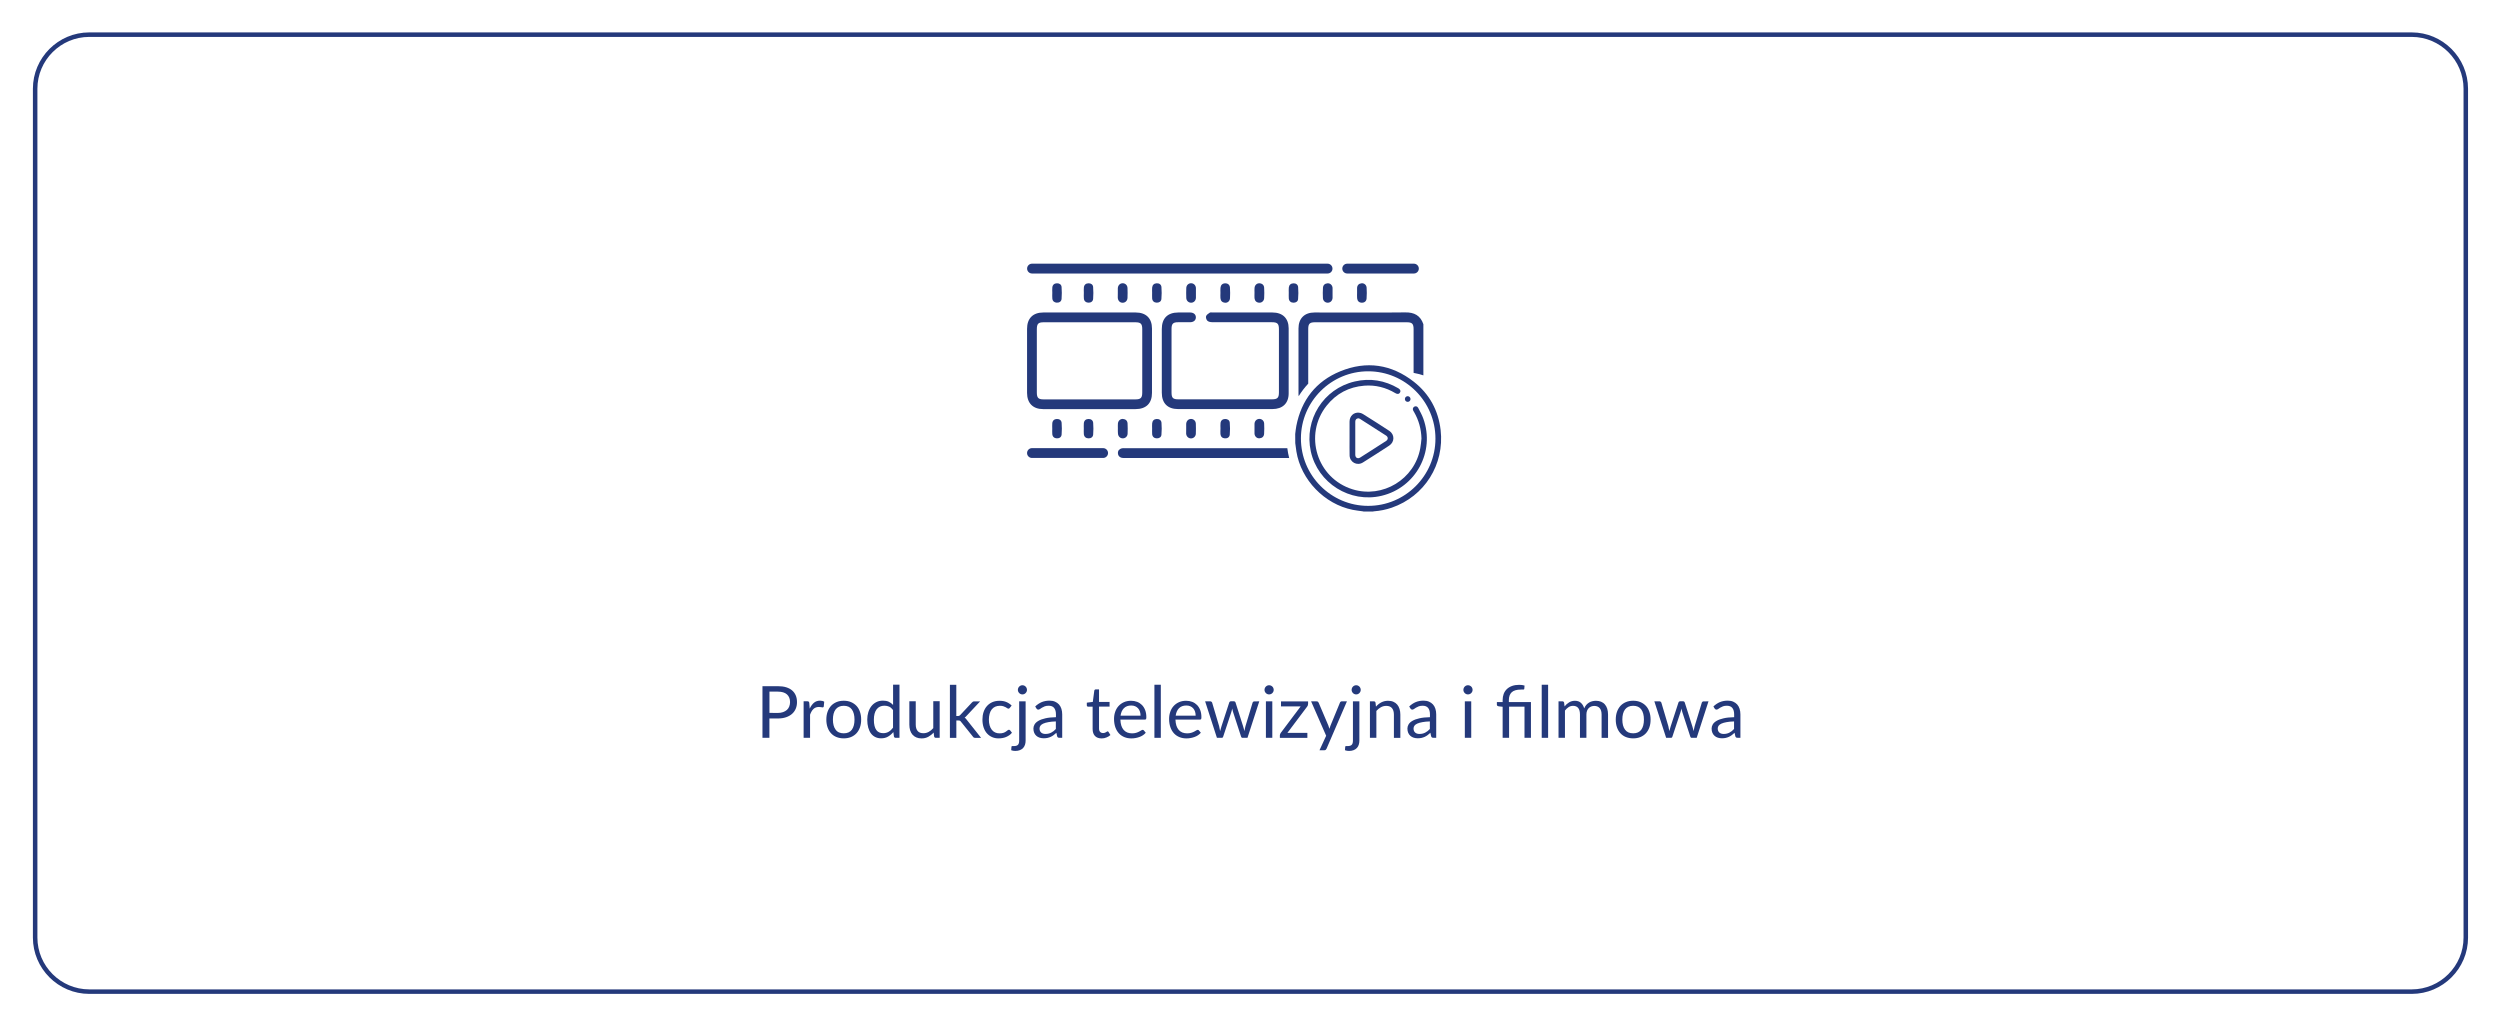 <?xml version="1.0" encoding="utf-8"?>
<!-- Generator: Adobe Illustrator 26.0.2, SVG Export Plug-In . SVG Version: 6.00 Build 0)  -->
<svg version="1.1" id="_x31_3" xmlns="http://www.w3.org/2000/svg" xmlns:xlink="http://www.w3.org/1999/xlink" x="0px" y="0px"
	 viewBox="0 0 554.74 227.57" style="enable-background:new 0 0 554.74 227.57;" xml:space="preserve">
<style type="text/css">
	.st0{fill:#24397B;}
	.st1{fill:none;stroke:#24397B;stroke-miterlimit:10;}
</style>
<g>
	<path class="st0" d="M172.58,152.26c0.73,0,1.36,0.08,1.89,0.25c0.54,0.17,0.98,0.41,1.33,0.72c0.35,0.31,0.61,0.68,0.79,1.12
		s0.26,0.93,0.26,1.46c0,0.53-0.09,1.02-0.28,1.46c-0.19,0.44-0.46,0.82-0.82,1.14c-0.36,0.32-0.81,0.57-1.34,0.75
		s-1.14,0.27-1.84,0.27h-1.84v4.29h-1.54v-11.46H172.58z M172.58,158.2c0.44,0,0.83-0.06,1.17-0.18c0.34-0.12,0.62-0.28,0.86-0.49
		c0.23-0.21,0.41-0.46,0.52-0.76s0.18-0.62,0.18-0.97c0-0.73-0.23-1.3-0.68-1.71s-1.13-0.62-2.05-0.62h-1.84v4.72H172.58z"/>
	<path class="st0" d="M179.67,157.24c0.26-0.55,0.57-0.99,0.94-1.3c0.37-0.31,0.83-0.47,1.37-0.47c0.17,0,0.33,0.02,0.49,0.06
		c0.16,0.04,0.3,0.1,0.42,0.18l-0.1,1.06c-0.03,0.13-0.11,0.2-0.24,0.2c-0.07,0-0.18-0.02-0.33-0.05c-0.14-0.03-0.31-0.05-0.49-0.05
		c-0.26,0-0.48,0.04-0.68,0.11c-0.2,0.07-0.38,0.19-0.54,0.33c-0.16,0.15-0.3,0.33-0.42,0.54c-0.13,0.22-0.24,0.46-0.34,0.74v5.12
		h-1.43v-8.1h0.82c0.15,0,0.26,0.03,0.32,0.09c0.06,0.06,0.1,0.16,0.12,0.3L179.67,157.24z"/>
	<path class="st0" d="M187.23,155.49c0.59,0,1.13,0.1,1.6,0.3s0.88,0.48,1.22,0.84c0.34,0.36,0.59,0.8,0.77,1.32
		s0.27,1.09,0.27,1.72c0,0.64-0.09,1.22-0.27,1.73c-0.18,0.51-0.44,0.95-0.77,1.31c-0.34,0.36-0.74,0.64-1.22,0.84
		c-0.47,0.19-1.01,0.29-1.6,0.29c-0.6,0-1.13-0.1-1.61-0.29c-0.48-0.19-0.88-0.47-1.22-0.84c-0.34-0.36-0.59-0.8-0.77-1.31
		c-0.18-0.51-0.27-1.09-0.27-1.73c0-0.63,0.09-1.21,0.27-1.72s0.44-0.95,0.77-1.32c0.34-0.36,0.74-0.64,1.22-0.84
		C186.09,155.59,186.63,155.49,187.23,155.49z M187.23,162.72c0.8,0,1.4-0.27,1.79-0.8c0.39-0.54,0.59-1.28,0.59-2.24
		c0-0.97-0.2-1.72-0.59-2.26c-0.39-0.54-0.99-0.81-1.79-0.81c-0.41,0-0.76,0.07-1.06,0.21s-0.55,0.34-0.75,0.6
		c-0.2,0.26-0.35,0.58-0.45,0.96c-0.1,0.38-0.15,0.81-0.15,1.29c0,0.96,0.2,1.71,0.6,2.24
		C185.81,162.46,186.42,162.72,187.23,162.72z"/>
	<path class="st0" d="M199.59,151.94v11.78h-0.85c-0.2,0-0.33-0.1-0.38-0.3l-0.13-0.98c-0.35,0.42-0.74,0.75-1.18,1.01
		c-0.44,0.26-0.96,0.38-1.54,0.38c-0.46,0-0.89-0.09-1.26-0.27c-0.38-0.18-0.7-0.44-0.97-0.79s-0.47-0.78-0.62-1.3
		c-0.14-0.52-0.22-1.11-0.22-1.78c0-0.6,0.08-1.15,0.24-1.67c0.16-0.51,0.39-0.96,0.69-1.34c0.3-0.38,0.67-0.68,1.1-0.89
		c0.43-0.22,0.92-0.32,1.47-0.32c0.5,0,0.92,0.08,1.28,0.25s0.67,0.4,0.95,0.7v-4.49H199.59z M198.16,157.55
		c-0.27-0.36-0.56-0.61-0.86-0.75c-0.31-0.14-0.66-0.21-1.04-0.21c-0.75,0-1.33,0.27-1.74,0.81c-0.41,0.54-0.61,1.31-0.61,2.3
		c0,0.53,0.04,0.98,0.14,1.36s0.22,0.69,0.4,0.93c0.18,0.24,0.39,0.42,0.65,0.53c0.26,0.11,0.55,0.17,0.87,0.17
		c0.47,0,0.88-0.11,1.23-0.32c0.35-0.21,0.67-0.51,0.96-0.9V157.55z"/>
	<path class="st0" d="M208.51,155.62v8.1h-0.85c-0.2,0-0.33-0.1-0.38-0.3l-0.11-0.87c-0.35,0.39-0.75,0.7-1.18,0.94
		c-0.44,0.24-0.94,0.36-1.5,0.36c-0.44,0-0.83-0.07-1.17-0.22c-0.34-0.15-0.62-0.35-0.85-0.62c-0.23-0.27-0.4-0.59-0.52-0.97
		c-0.11-0.38-0.17-0.8-0.17-1.26v-5.17h1.42v5.17c0,0.61,0.14,1.09,0.42,1.42c0.28,0.34,0.71,0.5,1.28,0.5c0.42,0,0.81-0.1,1.18-0.3
		c0.37-0.2,0.7-0.48,1.01-0.83v-5.97H208.51z"/>
	<path class="st0" d="M212.2,151.94v6.94h0.37c0.11,0,0.2-0.01,0.27-0.04c0.07-0.03,0.15-0.09,0.23-0.18l2.56-2.74
		c0.07-0.09,0.15-0.16,0.24-0.21c0.08-0.05,0.19-0.08,0.33-0.08h1.29l-2.98,3.18c-0.14,0.18-0.3,0.32-0.46,0.42
		c0.1,0.06,0.18,0.14,0.26,0.22c0.08,0.08,0.15,0.18,0.22,0.28l3.17,4h-1.27c-0.12,0-0.23-0.02-0.32-0.06
		c-0.09-0.04-0.16-0.11-0.23-0.22l-2.66-3.32c-0.08-0.11-0.16-0.19-0.24-0.22c-0.08-0.03-0.2-0.05-0.36-0.05h-0.41v3.87h-1.43
		v-11.78H212.2z"/>
	<path class="st0" d="M224.08,157.06c-0.04,0.06-0.09,0.1-0.13,0.14c-0.04,0.03-0.1,0.05-0.18,0.05c-0.08,0-0.17-0.03-0.26-0.1
		c-0.1-0.07-0.21-0.14-0.36-0.22c-0.14-0.08-0.31-0.15-0.52-0.22c-0.21-0.07-0.46-0.1-0.76-0.1c-0.4,0-0.75,0.07-1.06,0.21
		c-0.3,0.14-0.56,0.35-0.76,0.61c-0.21,0.27-0.36,0.59-0.46,0.97c-0.1,0.38-0.16,0.8-0.16,1.27c0,0.49,0.06,0.93,0.17,1.31
		c0.11,0.38,0.27,0.7,0.48,0.96c0.21,0.26,0.45,0.46,0.74,0.59c0.29,0.14,0.62,0.2,0.98,0.2c0.35,0,0.63-0.04,0.86-0.12
		c0.22-0.08,0.41-0.17,0.56-0.28c0.15-0.1,0.27-0.19,0.37-0.28s0.2-0.12,0.29-0.12c0.12,0,0.21,0.05,0.27,0.14l0.4,0.52
		c-0.18,0.22-0.38,0.41-0.6,0.56c-0.22,0.15-0.47,0.28-0.72,0.39s-0.53,0.18-0.81,0.23s-0.57,0.07-0.86,0.07
		c-0.51,0-0.98-0.09-1.41-0.28c-0.44-0.19-0.81-0.46-1.13-0.81c-0.32-0.35-0.57-0.79-0.75-1.31c-0.18-0.52-0.27-1.11-0.27-1.77
		c0-0.6,0.08-1.16,0.25-1.67s0.41-0.95,0.74-1.32c0.32-0.37,0.72-0.66,1.19-0.87s1.01-0.31,1.63-0.31c0.57,0,1.07,0.09,1.51,0.28
		c0.44,0.18,0.82,0.44,1.16,0.78L224.08,157.06z"/>
	<path class="st0" d="M227.58,155.62v8.7c0,0.33-0.04,0.63-0.13,0.91c-0.09,0.28-0.22,0.52-0.41,0.73
		c-0.19,0.21-0.43,0.37-0.72,0.49s-0.64,0.18-1.04,0.18c-0.17,0-0.33-0.01-0.47-0.04c-0.14-0.03-0.29-0.07-0.43-0.12l0.06-0.77
		c0.01-0.05,0.03-0.08,0.05-0.11s0.06-0.04,0.1-0.04c0.04-0.01,0.1-0.01,0.16,0c0.07,0,0.15,0,0.25,0c0.42,0,0.71-0.1,0.89-0.29
		c0.18-0.19,0.26-0.51,0.26-0.94v-8.7H227.58z M227.88,153.08c0,0.14-0.03,0.27-0.08,0.39c-0.06,0.12-0.13,0.23-0.22,0.32
		s-0.2,0.17-0.32,0.22c-0.12,0.05-0.25,0.08-0.39,0.08s-0.27-0.03-0.39-0.08c-0.12-0.05-0.23-0.13-0.32-0.22
		c-0.09-0.09-0.16-0.2-0.22-0.32c-0.05-0.12-0.08-0.25-0.08-0.39s0.03-0.27,0.08-0.4s0.13-0.23,0.22-0.33
		c0.09-0.09,0.2-0.17,0.32-0.22s0.25-0.08,0.39-0.08s0.27,0.03,0.39,0.08s0.23,0.13,0.32,0.22s0.17,0.2,0.22,0.33
		C227.85,152.81,227.88,152.94,227.88,153.08z"/>
	<path class="st0" d="M229.71,156.76c0.45-0.43,0.93-0.75,1.45-0.97c0.52-0.21,1.09-0.32,1.72-0.32c0.45,0,0.86,0.07,1.21,0.22
		s0.65,0.36,0.89,0.62c0.24,0.27,0.42,0.59,0.54,0.97c0.12,0.38,0.18,0.79,0.18,1.25v5.18h-0.63c-0.14,0-0.25-0.02-0.32-0.07
		s-0.13-0.13-0.18-0.27l-0.16-0.77c-0.21,0.2-0.42,0.37-0.62,0.52s-0.42,0.28-0.64,0.38c-0.22,0.1-0.46,0.18-0.72,0.24
		s-0.53,0.08-0.84,0.08c-0.31,0-0.61-0.04-0.89-0.13s-0.52-0.22-0.72-0.4c-0.21-0.18-0.37-0.4-0.49-0.67
		c-0.12-0.27-0.18-0.59-0.18-0.96c0-0.32,0.09-0.63,0.26-0.92c0.18-0.3,0.46-0.56,0.86-0.79c0.39-0.23,0.91-0.42,1.54-0.56
		c0.63-0.15,1.41-0.23,2.34-0.25v-0.63c0-0.63-0.14-1.1-0.41-1.43s-0.67-0.48-1.19-0.48c-0.35,0-0.65,0.04-0.88,0.13
		s-0.44,0.19-0.62,0.3s-0.32,0.21-0.45,0.3c-0.13,0.09-0.25,0.13-0.37,0.13c-0.1,0-0.18-0.02-0.25-0.08s-0.13-0.11-0.18-0.19
		L229.71,156.76z M234.31,160.08c-0.66,0.02-1.21,0.07-1.68,0.16c-0.46,0.08-0.84,0.19-1.13,0.32c-0.29,0.13-0.5,0.29-0.63,0.47
		c-0.13,0.18-0.2,0.38-0.2,0.61c0,0.21,0.03,0.4,0.1,0.55c0.07,0.15,0.16,0.28,0.28,0.38s0.26,0.17,0.42,0.22
		c0.16,0.05,0.34,0.07,0.52,0.07c0.25,0,0.48-0.03,0.69-0.08c0.21-0.05,0.4-0.12,0.59-0.22s0.36-0.21,0.53-0.34
		c0.17-0.13,0.33-0.29,0.49-0.46V160.08z"/>
	<path class="st0" d="M244.45,163.85c-0.64,0-1.13-0.18-1.48-0.54c-0.34-0.36-0.52-0.87-0.52-1.54v-4.96h-0.98
		c-0.09,0-0.16-0.02-0.22-0.08c-0.06-0.05-0.09-0.13-0.09-0.24v-0.57l1.33-0.17l0.33-2.5c0.02-0.08,0.05-0.15,0.11-0.2
		c0.06-0.05,0.13-0.08,0.22-0.08h0.72v2.79h2.34v1.03h-2.34v4.86c0,0.34,0.08,0.59,0.25,0.76c0.17,0.17,0.38,0.25,0.64,0.25
		c0.15,0,0.28-0.02,0.39-0.06c0.11-0.04,0.2-0.08,0.28-0.13s0.15-0.09,0.2-0.13c0.06-0.04,0.11-0.06,0.15-0.06
		c0.07,0,0.14,0.05,0.2,0.14l0.42,0.68c-0.25,0.23-0.54,0.41-0.89,0.54C245.18,163.79,244.82,163.85,244.45,163.85z"/>
	<path class="st0" d="M254.24,162.59c-0.18,0.21-0.39,0.4-0.63,0.56c-0.25,0.16-0.51,0.29-0.79,0.39c-0.28,0.1-0.57,0.18-0.87,0.23
		c-0.3,0.05-0.59,0.08-0.89,0.08c-0.56,0-1.08-0.09-1.55-0.28c-0.47-0.19-0.88-0.47-1.22-0.83c-0.34-0.37-0.61-0.82-0.8-1.36
		c-0.19-0.54-0.29-1.16-0.29-1.86c0-0.57,0.09-1.09,0.26-1.58s0.42-0.92,0.75-1.28c0.33-0.36,0.72-0.64,1.19-0.85
		c0.47-0.21,1-0.31,1.58-0.31c0.48,0,0.93,0.08,1.35,0.24c0.41,0.16,0.77,0.4,1.07,0.7c0.3,0.31,0.54,0.69,0.71,1.14
		c0.17,0.45,0.26,0.96,0.26,1.54c0,0.22-0.02,0.37-0.07,0.45c-0.05,0.07-0.14,0.11-0.27,0.11h-5.42c0.02,0.51,0.09,0.96,0.21,1.34
		c0.12,0.38,0.3,0.69,0.52,0.95c0.22,0.25,0.49,0.44,0.8,0.57c0.31,0.12,0.66,0.19,1.04,0.19c0.36,0,0.67-0.04,0.92-0.12
		c0.26-0.08,0.48-0.17,0.67-0.27c0.19-0.1,0.34-0.19,0.47-0.27c0.12-0.08,0.23-0.12,0.32-0.12c0.12,0,0.21,0.05,0.27,0.14
		L254.24,162.59z M253.08,158.79c0-0.33-0.05-0.63-0.14-0.91c-0.09-0.27-0.23-0.51-0.41-0.71c-0.18-0.2-0.4-0.35-0.65-0.46
		s-0.55-0.16-0.87-0.16c-0.68,0-1.22,0.2-1.62,0.6s-0.64,0.95-0.74,1.65H253.08z"/>
	<path class="st0" d="M257.58,151.94v11.78h-1.42v-11.78H257.58z"/>
	<path class="st0" d="M266.46,162.59c-0.18,0.21-0.39,0.4-0.63,0.56s-0.51,0.29-0.79,0.39c-0.28,0.1-0.57,0.18-0.87,0.23
		c-0.3,0.05-0.59,0.08-0.89,0.08c-0.56,0-1.08-0.09-1.55-0.28c-0.47-0.19-0.88-0.47-1.22-0.83c-0.34-0.37-0.61-0.82-0.8-1.36
		c-0.19-0.54-0.29-1.16-0.29-1.86c0-0.57,0.09-1.09,0.26-1.58s0.42-0.92,0.75-1.28c0.33-0.36,0.72-0.64,1.19-0.85
		c0.47-0.21,1-0.31,1.58-0.31c0.48,0,0.93,0.08,1.35,0.24c0.41,0.16,0.77,0.4,1.07,0.7c0.3,0.31,0.54,0.69,0.71,1.14
		s0.26,0.96,0.26,1.54c0,0.22-0.02,0.37-0.07,0.45c-0.05,0.07-0.14,0.11-0.27,0.11h-5.42c0.02,0.51,0.09,0.96,0.21,1.34
		c0.12,0.38,0.3,0.69,0.52,0.95c0.22,0.25,0.49,0.44,0.8,0.57c0.31,0.12,0.66,0.19,1.04,0.19c0.36,0,0.67-0.04,0.92-0.12
		c0.26-0.08,0.48-0.17,0.67-0.27c0.19-0.1,0.34-0.19,0.47-0.27s0.23-0.12,0.32-0.12c0.12,0,0.21,0.05,0.27,0.14L266.46,162.59z
		 M265.31,158.79c0-0.33-0.05-0.63-0.14-0.91c-0.09-0.27-0.23-0.51-0.41-0.71c-0.18-0.2-0.4-0.35-0.65-0.46s-0.55-0.16-0.87-0.16
		c-0.68,0-1.22,0.2-1.62,0.6s-0.64,0.95-0.74,1.65H265.31z"/>
	<path class="st0" d="M279.43,155.62l-2.62,8.1h-1.13c-0.14,0-0.23-0.09-0.29-0.27l-1.79-5.5c-0.04-0.12-0.08-0.25-0.1-0.37
		c-0.03-0.12-0.05-0.25-0.08-0.37c-0.03,0.12-0.05,0.25-0.08,0.37c-0.03,0.13-0.06,0.25-0.1,0.38l-1.82,5.49
		c-0.05,0.18-0.15,0.27-0.32,0.27h-1.07l-2.62-8.1h1.12c0.11,0,0.21,0.03,0.28,0.09c0.08,0.06,0.13,0.13,0.16,0.21l1.55,5.22
		c0.09,0.38,0.16,0.75,0.22,1.09c0.05-0.18,0.1-0.35,0.15-0.54c0.05-0.18,0.11-0.37,0.16-0.55l1.71-5.25
		c0.03-0.08,0.07-0.15,0.14-0.2c0.07-0.05,0.15-0.08,0.24-0.08h0.62c0.11,0,0.2,0.03,0.26,0.08c0.07,0.05,0.12,0.12,0.14,0.2
		l1.67,5.25c0.06,0.19,0.11,0.37,0.16,0.55c0.05,0.18,0.09,0.36,0.14,0.54c0.03-0.18,0.06-0.35,0.1-0.53s0.08-0.36,0.13-0.56
		l1.58-5.22c0.03-0.08,0.08-0.16,0.15-0.21c0.08-0.06,0.16-0.08,0.26-0.08H279.43z"/>
	<path class="st0" d="M282.63,153.08c0,0.14-0.03,0.27-0.08,0.39c-0.06,0.12-0.13,0.23-0.22,0.32c-0.09,0.09-0.2,0.17-0.33,0.22
		c-0.12,0.05-0.26,0.08-0.4,0.08s-0.27-0.03-0.39-0.08c-0.12-0.05-0.23-0.13-0.32-0.22c-0.09-0.09-0.16-0.2-0.22-0.32
		c-0.05-0.12-0.08-0.25-0.08-0.39s0.03-0.27,0.08-0.4c0.05-0.13,0.13-0.23,0.22-0.33c0.09-0.09,0.2-0.17,0.32-0.22
		s0.25-0.08,0.39-0.08s0.27,0.03,0.4,0.08s0.23,0.13,0.33,0.22c0.09,0.09,0.17,0.2,0.22,0.33
		C282.6,152.81,282.63,152.94,282.63,153.08z M282.32,155.62v8.1h-1.42v-8.1H282.32z"/>
	<path class="st0" d="M290.25,156.23c0,0.1-0.02,0.2-0.05,0.3c-0.04,0.1-0.08,0.18-0.14,0.25l-4.39,5.84h4.43v1.11h-6.1v-0.59
		c0-0.07,0.02-0.15,0.05-0.24s0.08-0.18,0.14-0.27l4.42-5.88h-4.36v-1.12h6.01V156.23z"/>
	<path class="st0" d="M298.88,155.62l-4.52,10.5c-0.05,0.11-0.11,0.19-0.18,0.26c-0.07,0.06-0.18,0.1-0.33,0.1h-1.06l1.48-3.22
		l-3.34-7.63h1.23c0.12,0,0.22,0.03,0.29,0.09c0.07,0.06,0.12,0.13,0.15,0.2l2.17,5.1c0.09,0.22,0.16,0.46,0.22,0.7
		c0.07-0.25,0.15-0.49,0.24-0.71l2.1-5.1c0.03-0.08,0.09-0.16,0.16-0.21s0.16-0.08,0.26-0.08H298.88z"/>
	<path class="st0" d="M301.64,155.62v8.7c0,0.33-0.04,0.63-0.13,0.91c-0.08,0.28-0.22,0.52-0.41,0.73
		c-0.19,0.21-0.43,0.37-0.72,0.49c-0.29,0.12-0.64,0.18-1.04,0.18c-0.17,0-0.33-0.01-0.47-0.04c-0.14-0.03-0.29-0.07-0.43-0.12
		l0.06-0.77c0.01-0.05,0.03-0.08,0.05-0.11c0.02-0.02,0.06-0.04,0.1-0.04c0.04-0.01,0.1-0.01,0.16,0c0.07,0,0.15,0,0.25,0
		c0.42,0,0.71-0.1,0.89-0.29s0.26-0.51,0.26-0.94v-8.7H301.64z M301.94,153.08c0,0.14-0.03,0.27-0.08,0.39
		c-0.06,0.12-0.13,0.23-0.22,0.32c-0.09,0.09-0.2,0.17-0.32,0.22c-0.12,0.05-0.25,0.08-0.39,0.08s-0.27-0.03-0.39-0.08
		c-0.12-0.05-0.23-0.13-0.32-0.22s-0.16-0.2-0.22-0.32c-0.05-0.12-0.08-0.25-0.08-0.39s0.03-0.27,0.08-0.4
		c0.05-0.13,0.12-0.23,0.22-0.33s0.2-0.17,0.32-0.22s0.25-0.08,0.39-0.08s0.27,0.03,0.39,0.08c0.12,0.05,0.23,0.13,0.32,0.22
		c0.09,0.09,0.17,0.2,0.22,0.33C301.91,152.81,301.94,152.94,301.94,153.08z"/>
	<path class="st0" d="M305.32,156.8c0.18-0.2,0.36-0.38,0.56-0.54c0.2-0.16,0.41-0.3,0.63-0.41s0.46-0.2,0.7-0.26
		c0.25-0.06,0.52-0.09,0.8-0.09c0.44,0,0.83,0.07,1.17,0.22c0.34,0.15,0.62,0.35,0.85,0.62c0.23,0.27,0.4,0.59,0.52,0.97
		c0.12,0.38,0.18,0.8,0.18,1.26v5.16h-1.43v-5.16c0-0.61-0.14-1.09-0.42-1.43s-0.71-0.51-1.28-0.51c-0.42,0-0.81,0.1-1.18,0.3
		s-0.7,0.48-1.01,0.82v5.97h-1.43v-8.1h0.86c0.2,0,0.33,0.1,0.38,0.3L305.32,156.8z"/>
	<path class="st0" d="M312.7,156.76c0.45-0.43,0.93-0.75,1.45-0.97c0.52-0.21,1.09-0.32,1.72-0.32c0.45,0,0.86,0.07,1.21,0.22
		c0.35,0.15,0.65,0.36,0.89,0.62c0.24,0.27,0.42,0.59,0.54,0.97c0.12,0.38,0.18,0.79,0.18,1.25v5.18h-0.63
		c-0.14,0-0.25-0.02-0.32-0.07c-0.07-0.05-0.13-0.13-0.18-0.27l-0.16-0.77c-0.21,0.2-0.42,0.37-0.62,0.52
		c-0.2,0.15-0.42,0.28-0.64,0.38s-0.46,0.18-0.72,0.24c-0.25,0.06-0.54,0.08-0.84,0.08c-0.31,0-0.61-0.04-0.89-0.13
		s-0.52-0.22-0.72-0.4c-0.21-0.18-0.37-0.4-0.49-0.67c-0.12-0.27-0.18-0.59-0.18-0.96c0-0.32,0.09-0.63,0.26-0.92
		c0.18-0.3,0.46-0.56,0.86-0.79c0.39-0.23,0.91-0.42,1.54-0.56c0.63-0.15,1.41-0.23,2.34-0.25v-0.63c0-0.63-0.14-1.1-0.41-1.43
		c-0.27-0.32-0.67-0.48-1.19-0.48c-0.35,0-0.65,0.04-0.88,0.13s-0.44,0.19-0.62,0.3c-0.17,0.11-0.32,0.21-0.45,0.3
		c-0.13,0.09-0.25,0.13-0.37,0.13c-0.1,0-0.18-0.02-0.25-0.08s-0.13-0.11-0.18-0.19L312.7,156.76z M317.3,160.08
		c-0.66,0.02-1.21,0.07-1.68,0.16c-0.46,0.08-0.84,0.19-1.13,0.32c-0.29,0.13-0.5,0.29-0.63,0.47c-0.13,0.18-0.2,0.38-0.2,0.61
		c0,0.21,0.03,0.4,0.1,0.55c0.07,0.15,0.16,0.28,0.28,0.38s0.26,0.17,0.42,0.22s0.34,0.07,0.52,0.07c0.25,0,0.48-0.03,0.69-0.08
		c0.21-0.05,0.4-0.12,0.59-0.22c0.18-0.1,0.36-0.21,0.53-0.34c0.17-0.13,0.33-0.29,0.49-0.46V160.08z"/>
	<path class="st0" d="M326.76,153.08c0,0.14-0.03,0.27-0.08,0.39c-0.06,0.12-0.13,0.23-0.22,0.32c-0.09,0.09-0.2,0.17-0.33,0.22
		c-0.12,0.05-0.26,0.08-0.4,0.08s-0.27-0.03-0.39-0.08c-0.12-0.05-0.23-0.13-0.32-0.22s-0.16-0.2-0.22-0.32
		c-0.05-0.12-0.08-0.25-0.08-0.39s0.03-0.27,0.08-0.4c0.05-0.13,0.12-0.23,0.22-0.33s0.2-0.17,0.32-0.22s0.25-0.08,0.39-0.08
		s0.27,0.03,0.4,0.08c0.13,0.05,0.24,0.13,0.33,0.22c0.09,0.09,0.17,0.2,0.22,0.33C326.73,152.81,326.76,152.94,326.76,153.08z
		 M326.46,155.62v8.1h-1.42v-8.1H326.46z"/>
	<path class="st0" d="M333.43,163.72v-6.89l-0.9-0.1c-0.12-0.03-0.21-0.07-0.28-0.12c-0.07-0.06-0.1-0.14-0.1-0.24v-0.58h1.28v-0.45
		c0-0.5,0.08-0.95,0.23-1.36c0.15-0.41,0.39-0.77,0.7-1.07c0.31-0.3,0.69-0.53,1.16-0.7c0.46-0.17,1-0.25,1.6-0.25
		c0.2,0,0.41,0.01,0.62,0.04c0.21,0.03,0.4,0.07,0.55,0.12l-0.06,0.74c-0.01,0.05-0.03,0.09-0.06,0.11
		c-0.03,0.02-0.08,0.03-0.14,0.04s-0.13,0.01-0.22,0c-0.09,0-0.19,0-0.3,0c-0.95,0-1.64,0.2-2.06,0.59s-0.64,0.98-0.64,1.77v0.41
		h4.9v7.94h-1.43v-6.91h-3.42v6.91H333.43z"/>
	<path class="st0" d="M343.52,151.94v11.78h-1.42v-11.78H343.52z"/>
	<path class="st0" d="M345.83,163.72v-8.1h0.86c0.2,0,0.33,0.1,0.38,0.3l0.1,0.83c0.3-0.37,0.63-0.67,1.01-0.9s0.81-0.35,1.3-0.35
		c0.54,0,0.99,0.15,1.32,0.46c0.34,0.3,0.58,0.71,0.73,1.23c0.12-0.29,0.27-0.55,0.45-0.76c0.18-0.21,0.39-0.39,0.62-0.53
		s0.47-0.24,0.73-0.3c0.26-0.06,0.52-0.1,0.79-0.1c0.43,0,0.81,0.07,1.14,0.2c0.33,0.14,0.62,0.33,0.85,0.6
		c0.23,0.26,0.41,0.58,0.53,0.96c0.12,0.38,0.18,0.82,0.18,1.31v5.16h-1.43v-5.16c0-0.63-0.14-1.12-0.42-1.44s-0.68-0.49-1.2-0.49
		c-0.23,0-0.46,0.04-0.67,0.12c-0.21,0.08-0.4,0.2-0.56,0.36c-0.16,0.16-0.29,0.36-0.38,0.6c-0.09,0.24-0.14,0.52-0.14,0.84v5.16
		h-1.43v-5.16c0-0.65-0.13-1.14-0.39-1.46c-0.26-0.32-0.64-0.48-1.14-0.48c-0.35,0-0.68,0.09-0.98,0.28s-0.57,0.45-0.82,0.77v6.04
		H345.83z"/>
	<path class="st0" d="M362.4,155.49c0.59,0,1.13,0.1,1.6,0.3s0.88,0.48,1.22,0.84c0.34,0.36,0.59,0.8,0.77,1.32s0.27,1.09,0.27,1.72
		c0,0.64-0.09,1.22-0.27,1.73c-0.18,0.51-0.44,0.95-0.77,1.31c-0.34,0.36-0.74,0.64-1.22,0.84c-0.47,0.19-1.01,0.29-1.6,0.29
		c-0.6,0-1.13-0.1-1.61-0.29c-0.48-0.19-0.88-0.47-1.22-0.84c-0.34-0.36-0.59-0.8-0.77-1.31c-0.18-0.51-0.27-1.09-0.27-1.73
		c0-0.63,0.09-1.21,0.27-1.72s0.44-0.95,0.77-1.32c0.34-0.36,0.74-0.64,1.22-0.84C361.27,155.59,361.8,155.49,362.4,155.49z
		 M362.4,162.72c0.8,0,1.4-0.27,1.79-0.8c0.39-0.54,0.59-1.28,0.59-2.24c0-0.97-0.2-1.72-0.59-2.26c-0.39-0.54-0.99-0.81-1.79-0.81
		c-0.41,0-0.76,0.07-1.06,0.21c-0.3,0.14-0.55,0.34-0.75,0.6c-0.2,0.26-0.35,0.58-0.45,0.96s-0.15,0.81-0.15,1.29
		c0,0.96,0.2,1.71,0.6,2.24C360.99,162.46,361.59,162.72,362.4,162.72z"/>
	<path class="st0" d="M379.11,155.62l-2.62,8.1h-1.13c-0.14,0-0.23-0.09-0.29-0.27l-1.79-5.5c-0.04-0.12-0.08-0.25-0.1-0.37
		c-0.03-0.12-0.05-0.25-0.08-0.37c-0.03,0.12-0.05,0.25-0.08,0.37c-0.03,0.13-0.06,0.25-0.1,0.38l-1.82,5.49
		c-0.05,0.18-0.15,0.27-0.32,0.27h-1.07l-2.62-8.1h1.12c0.11,0,0.21,0.03,0.28,0.09c0.08,0.06,0.13,0.13,0.16,0.21l1.55,5.22
		c0.09,0.38,0.16,0.75,0.22,1.09c0.05-0.18,0.1-0.35,0.15-0.54c0.05-0.18,0.11-0.37,0.16-0.55l1.71-5.25
		c0.03-0.08,0.07-0.15,0.14-0.2c0.07-0.05,0.15-0.08,0.24-0.08h0.62c0.11,0,0.2,0.03,0.26,0.08c0.07,0.05,0.12,0.12,0.14,0.2
		l1.67,5.25c0.06,0.19,0.11,0.37,0.16,0.55c0.05,0.18,0.09,0.36,0.14,0.54c0.03-0.18,0.06-0.35,0.1-0.53s0.08-0.36,0.13-0.56
		l1.58-5.22c0.03-0.08,0.08-0.16,0.15-0.21c0.08-0.06,0.16-0.08,0.26-0.08H379.11z"/>
	<path class="st0" d="M380.2,156.76c0.45-0.43,0.93-0.75,1.45-0.97c0.52-0.21,1.09-0.32,1.72-0.32c0.45,0,0.86,0.07,1.21,0.22
		c0.35,0.15,0.65,0.36,0.89,0.62c0.24,0.27,0.42,0.59,0.54,0.97c0.12,0.38,0.18,0.79,0.18,1.25v5.18h-0.63
		c-0.14,0-0.25-0.02-0.32-0.07c-0.07-0.05-0.13-0.13-0.18-0.27l-0.16-0.77c-0.21,0.2-0.42,0.37-0.62,0.52
		c-0.2,0.15-0.42,0.28-0.64,0.38s-0.46,0.18-0.72,0.24c-0.25,0.06-0.54,0.08-0.84,0.08c-0.31,0-0.61-0.04-0.89-0.13
		s-0.52-0.22-0.72-0.4c-0.21-0.18-0.37-0.4-0.49-0.67c-0.12-0.27-0.18-0.59-0.18-0.96c0-0.32,0.09-0.63,0.26-0.92
		c0.18-0.3,0.46-0.56,0.86-0.79c0.39-0.23,0.91-0.42,1.54-0.56c0.63-0.15,1.41-0.23,2.34-0.25v-0.63c0-0.63-0.14-1.1-0.41-1.43
		c-0.27-0.32-0.67-0.48-1.19-0.48c-0.35,0-0.65,0.04-0.88,0.13s-0.44,0.19-0.62,0.3c-0.17,0.11-0.32,0.21-0.45,0.3
		c-0.13,0.09-0.25,0.13-0.37,0.13c-0.1,0-0.18-0.02-0.25-0.08s-0.13-0.11-0.18-0.19L380.2,156.76z M384.8,160.08
		c-0.66,0.02-1.21,0.07-1.68,0.16c-0.46,0.08-0.84,0.19-1.13,0.32c-0.29,0.13-0.5,0.29-0.63,0.47c-0.13,0.18-0.2,0.38-0.2,0.61
		c0,0.21,0.03,0.4,0.1,0.55c0.07,0.15,0.16,0.28,0.28,0.38s0.26,0.17,0.42,0.22s0.34,0.07,0.52,0.07c0.25,0,0.48-0.03,0.69-0.08
		c0.21-0.05,0.4-0.12,0.59-0.22c0.18-0.1,0.36-0.21,0.53-0.34c0.17-0.13,0.33-0.29,0.49-0.46V160.08z"/>
</g>
<path class="st1" d="M535.16,220.04H19.8c-6.6,0-12-5.4-12-12V19.69c0-6.6,5.4-12,12-12h515.35c6.6,0,12,5.4,12,12v188.35
	C547.16,214.64,541.76,220.04,535.16,220.04z"/>
<g>
	<path class="st0" d="M288.17,87.91c0.62-1,1.33-1.93,2.12-2.78c0-6.59,0-3.67,0-12.13c0-1.17,0.33-1.49,1.51-1.49
		c4.45,0,15.9,0,20.35,0c1.2,0,1.52,0.33,1.52,1.55c0,2.23,0,7.45,0,9.68c0.74,0.14,1.46,0.32,2.17,0.55c0-1.67,0-6.15,0-11.35
		c-0.66-1.93-2.02-2.66-4.04-2.62c-4.38,0.07-15.75,0.02-20.13,0.02c-2.22,0-3.54,1.32-3.54,3.55c0,9.28,0,5.06,0,14.35
		C288.12,87.48,288.14,87.7,288.17,87.91z"/>
	<path class="st0" d="M285.65,99.45c-12,0-24.01,0-36.01,0c-0.24,0-0.49-0.02-0.72,0.03c-0.55,0.14-0.88,0.51-0.86,1.09
		c0.02,0.55,0.34,0.89,0.86,1.02c0.21,0.05,0.43,0.03,0.65,0.03c12.16,0,24.33,0,36.49,0C285.88,100.91,285.74,100.19,285.65,99.45z
		"/>
	<path class="st0" d="M257.8,86.8c0-4.6,0-9.19,0-13.79c0-2.38,1.28-3.66,3.64-3.67c0.89,0,1.78-0.01,2.67,0
		c0.77,0.01,1.26,0.45,1.25,1.09c-0.01,0.64-0.49,1.06-1.28,1.07c-0.89,0.01-1.78,0-2.67,0c-1.11,0-1.45,0.34-1.45,1.47
		c0,5.56,0,11.12,0,16.68c0,3.63,0-6.24,0-2.6c0,1.27,0.3,1.56,1.58,1.56c6.88,0,13.76,0,20.65,0c1.27,0,1.6-0.31,1.6-1.56
		c0-9.17,0-4.83,0-14c0-1.22-0.33-1.55-1.54-1.55c-4.43,0-8.86,0.01-13.28-0.01c-0.36,0-0.81-0.09-1.05-0.31
		c-0.23-0.22-0.39-0.72-0.3-1.01c0.1-0.32,0.5-0.58,0.82-0.79c0.15-0.1,0.42-0.04,0.64-0.04c4.43,0,8.86,0,13.28,0
		c2.24,0,3.58,1.28,3.59,3.51c0.02,9.31,0.02,5.12,0,14.43c0,2.23-1.36,3.49-3.61,3.49c-6.98,0-13.96,0-20.94,0
		c-2.31,0-3.6-1.3-3.6-3.63C257.8,82.54,257.8,91.42,257.8,86.8z"/>
	<path class="st0" d="M227.9,86.76c0-4.6,0-9.19,0-13.79c0-2.32,1.3-3.63,3.61-3.63c4.5,0,16,0,20.5,0c2.28,0,3.61,1.28,3.61,3.56
		c0.01,9.26,0.01,5.02,0,14.29c0,2.32-1.32,3.59-3.65,3.59c-4.5,0-16,0-20.5,0c-2.26,0-3.57-1.32-3.57-3.6
		C227.9,82.55,227.9,91.41,227.9,86.76z M230.07,86.75c0,4.62,0-4.27,0,0.35c0,1.18,0.33,1.52,1.48,1.52c4.47,0,15.95,0,20.42,0
		c1.15,0,1.49-0.34,1.49-1.52c0-9.19,0-4.88,0-14.07c0-1.2-0.34-1.52-1.56-1.52c-4.43,0-15.85,0-20.28,0
		c-1.24,0-1.55,0.32-1.55,1.59C230.07,77.65,230.07,82.2,230.07,86.75z"/>
	<path class="st0" d="M248.05,95.06c0-0.36-0.02-0.72,0.01-1.08c0.05-0.61,0.53-1.05,1.1-1.02c0.61,0.04,1,0.39,1.04,0.99
		c0.05,0.77,0.04,1.54,0.01,2.3c-0.03,0.61-0.52,1.03-1.09,1.02c-0.57-0.01-1.01-0.44-1.05-1.07
		C248.03,95.83,248.05,95.44,248.05,95.06z"/>
	<path class="st0" d="M248.04,64.96c0-0.34-0.02-0.67,0-1.01c0.04-0.66,0.5-1.11,1.1-1.1c0.57,0.01,1.03,0.44,1.05,1.07
		c0.03,0.72,0.03,1.44,0,2.16c-0.02,0.66-0.5,1.11-1.1,1.1c-0.6-0.01-1.03-0.46-1.06-1.14C248.03,65.68,248.04,65.32,248.04,64.96z"
		/>
	<path class="st0" d="M263.21,95.07c0-0.34-0.02-0.67,0-1.01c0.04-0.66,0.5-1.11,1.09-1.1c0.57,0.01,1.03,0.44,1.05,1.06
		c0.03,0.74,0.03,1.49,0,2.23c-0.03,0.61-0.52,1.04-1.09,1.03c-0.57-0.01-1.01-0.44-1.06-1.06
		C263.19,95.84,263.21,95.45,263.21,95.07z"/>
	<path class="st0" d="M265.37,65.04c0,0.36,0.02,0.72,0,1.08c-0.05,0.62-0.49,1.05-1.06,1.05c-0.57,0.01-1.05-0.42-1.08-1.04
		c-0.03-0.74-0.03-1.49,0-2.23c0.03-0.62,0.49-1.05,1.06-1.05c0.57,0,1.03,0.42,1.08,1.04C265.39,64.27,265.37,64.66,265.37,65.04z"
		/>
	<path class="st0" d="M278.37,95.1c0-0.36-0.02-0.72,0-1.08c0.04-0.62,0.48-1.05,1.05-1.07c0.57-0.01,1.06,0.41,1.09,1.02
		c0.04,0.77,0.04,1.54-0.01,2.3c-0.04,0.6-0.43,0.95-1.04,0.99c-0.57,0.03-1.04-0.41-1.09-1.02
		C278.35,95.88,278.37,95.49,278.37,95.1z"/>
	<path class="st0" d="M278.37,64.95c0-0.36-0.03-0.72,0.01-1.08c0.05-0.61,0.53-1.05,1.1-1.01c0.61,0.04,1,0.4,1.03,1
		c0.05,0.77,0.04,1.54,0,2.3c-0.03,0.61-0.53,1.05-1.1,1.01c-0.61-0.04-0.97-0.4-1.04-1C278.34,65.77,278.37,65.36,278.37,64.95z"/>
	<path class="st0" d="M295.69,64.96c0,0.38,0.02,0.77,0,1.15c-0.04,0.62-0.48,1.05-1.05,1.06c-0.57,0.01-1.06-0.41-1.09-1.02
		c-0.04-0.77-0.04-1.54,0.01-2.3c0.04-0.6,0.43-0.95,1.04-0.99c0.57-0.03,1.04,0.41,1.09,1.02
		C295.71,64.24,295.69,64.6,295.69,64.96z"/>
	<path class="st0" d="M240.49,95.12c0-0.41-0.03-0.82,0.01-1.22c0.06-0.58,0.44-0.91,1.01-0.93c0.57-0.02,1.02,0.29,1.06,0.86
		c0.07,0.86,0.07,1.72,0,2.58c-0.04,0.58-0.49,0.88-1.06,0.86c-0.57-0.02-0.95-0.35-1.01-0.93
		C240.46,95.94,240.49,95.53,240.49,95.12z"/>
	<path class="st0" d="M240.5,64.98c0-0.41-0.04-0.82,0.01-1.22c0.07-0.58,0.46-0.89,1.03-0.9c0.54-0.01,0.98,0.28,1.02,0.82
		c0.07,0.88,0.07,1.77,0,2.65c-0.05,0.57-0.51,0.86-1.08,0.83c-0.53-0.03-0.91-0.34-0.97-0.89C240.46,65.85,240.5,65.41,240.5,64.98
		z"/>
	<path class="st0" d="M233.49,95.12c0-0.41-0.03-0.82,0.01-1.22c0.06-0.58,0.44-0.91,1.01-0.93c0.57-0.02,1.02,0.29,1.06,0.86
		c0.07,0.86,0.07,1.72,0,2.58c-0.04,0.58-0.49,0.88-1.06,0.86c-0.57-0.02-0.95-0.35-1.01-0.93
		C233.46,95.94,233.49,95.53,233.49,95.12z"/>
	<path class="st0" d="M233.5,64.98c0-0.41-0.04-0.82,0.01-1.22c0.07-0.58,0.46-0.89,1.03-0.9c0.54-0.01,0.98,0.28,1.02,0.82
		c0.07,0.88,0.07,1.77,0,2.65c-0.05,0.57-0.51,0.86-1.08,0.83c-0.53-0.03-0.91-0.34-0.97-0.89C233.46,65.85,233.5,65.41,233.5,64.98
		z"/>
	<path class="st0" d="M255.65,95.07c0-0.38-0.03-0.77,0.01-1.15c0.06-0.58,0.42-0.92,0.99-0.95c0.57-0.03,1.03,0.26,1.08,0.84
		c0.07,0.88,0.07,1.77-0.01,2.65c-0.04,0.54-0.49,0.82-1.03,0.81c-0.57-0.01-0.96-0.33-1.03-0.91
		C255.62,95.94,255.66,95.5,255.65,95.07C255.66,95.07,255.65,95.07,255.65,95.07z"/>
	<path class="st0" d="M255.65,64.96c0-0.38-0.03-0.77,0.01-1.15c0.06-0.58,0.42-0.92,0.99-0.95c0.57-0.03,1.03,0.27,1.07,0.84
		c0.07,0.88,0.07,1.77-0.01,2.65c-0.05,0.54-0.49,0.82-1.03,0.81c-0.57-0.01-0.96-0.33-1.02-0.91
		C255.62,65.83,255.66,65.39,255.65,64.96C255.65,64.96,255.65,64.96,255.65,64.96z"/>
	<path class="st0" d="M270.82,95.09c0-0.41-0.04-0.82,0.01-1.22c0.07-0.58,0.46-0.89,1.03-0.9c0.54-0.01,0.98,0.28,1.02,0.82
		c0.07,0.88,0.08,1.77,0,2.65c-0.05,0.57-0.51,0.87-1.08,0.83c-0.57-0.03-0.93-0.37-0.99-0.95
		C270.78,95.91,270.81,95.5,270.82,95.09C270.81,95.09,270.82,95.09,270.82,95.09z"/>
	<path class="st0" d="M270.81,65c0-0.38-0.03-0.77,0.01-1.15c0.06-0.61,0.43-0.97,1.04-0.98c0.61-0.01,1.02,0.34,1.06,0.95
		c0.05,0.79,0.06,1.58,0.01,2.37c-0.04,0.63-0.54,1.04-1.11,0.99c-0.61-0.06-0.96-0.41-1.01-1.02
		C270.78,65.77,270.8,65.38,270.81,65C270.81,65,270.81,65,270.81,65z"/>
	<path class="st0" d="M285.97,64.97c0-0.38-0.03-0.77,0.01-1.15c0.06-0.58,0.42-0.92,0.99-0.95c0.57-0.03,1.03,0.26,1.08,0.84
		c0.07,0.88,0.07,1.77-0.01,2.65c-0.04,0.54-0.49,0.82-1.03,0.81c-0.57-0.01-0.96-0.33-1.03-0.91
		C285.94,65.83,285.98,65.4,285.97,64.97C285.98,64.97,285.98,64.97,285.97,64.97z"/>
	<path class="st0" d="M301.13,64.96c0-0.36-0.02-0.72,0-1.08c0.04-0.61,0.4-0.96,1.01-1.02c0.57-0.05,1.07,0.36,1.11,0.99
		c0.05,0.79,0.05,1.58-0.01,2.37c-0.04,0.61-0.46,0.96-1.06,0.95c-0.61-0.01-0.98-0.37-1.04-0.98
		C301.1,65.78,301.13,65.37,301.13,64.96C301.13,64.96,301.13,64.96,301.13,64.96z"/>
	<g>
		<path class="st0" d="M287.4,96.31c0.08-0.6,0.13-1.21,0.25-1.81c1.13-5.74,4.36-9.9,9.75-12.11c5.83-2.39,11.38-1.56,16.35,2.34
			c3.44,2.71,5.41,6.33,5.92,10.69c0.88,7.66-3.58,14.72-10.84,17.23c-1.28,0.44-2.6,0.71-3.95,0.81c-0.09,0.01-0.18,0.04-0.27,0.05
			c-0.67,0-1.35,0-2.02,0c-0.07-0.02-0.14-0.04-0.21-0.05c-0.74-0.11-1.49-0.18-2.22-0.33c-6.28-1.26-11.48-6.65-12.5-12.96
			c-0.1-0.61-0.17-1.23-0.25-1.84C287.4,97.66,287.4,96.98,287.4,96.31z M303.61,82.39c-8.21-0.01-14.93,6.68-14.94,14.88
			c-0.02,8.24,6.67,14.97,14.91,14.98c8.22,0.01,14.94-6.69,14.94-14.91C318.53,89.11,311.84,82.4,303.61,82.39z"/>
		<path class="st0" d="M315.42,97.32c-0.06-2.11-0.59-4.06-1.64-5.88c-0.06-0.1-0.12-0.2-0.18-0.3c-0.18-0.34-0.1-0.7,0.2-0.89
			c0.31-0.19,0.71-0.1,0.89,0.26c0.4,0.78,0.85,1.56,1.14,2.39c2.65,7.32-1.65,15.29-9.24,17.11c-7.03,1.69-14.19-2.8-15.73-9.86
			c-1.52-7.01,2.78-13.88,9.75-15.5c3.42-0.8,6.65-0.26,9.68,1.51c0.44,0.26,0.58,0.62,0.36,0.96c-0.21,0.34-0.57,0.39-1.02,0.12
			c-2.13-1.27-4.43-1.85-6.89-1.66c-3.41,0.27-6.22,1.75-8.35,4.42c-5.17,6.48-2.19,16.11,5.72,18.57
			c6.71,2.09,13.82-2.23,15.05-9.15C315.3,98.72,315.34,98.01,315.42,97.32z"/>
		<path class="st0" d="M299.46,97.22c0-1.22-0.01-2.44,0-3.67c0.01-1.22,0.9-2.08,2.08-1.98c0.3,0.02,0.63,0.13,0.88,0.29
			c1.96,1.23,3.92,2.47,5.85,3.74c1.23,0.81,1.22,2.47-0.01,3.28c-1.94,1.27-3.89,2.52-5.85,3.75c-1.28,0.8-2.89-0.05-2.94-1.56
			C299.43,99.79,299.47,98.51,299.46,97.22C299.47,97.22,299.46,97.22,299.46,97.22z M301.48,92.82c-0.49,0-0.75,0.28-0.75,0.75
			c0,2.45-0.01,4.89,0,7.34c0,0.67,0.54,0.97,1.1,0.61c1.91-1.22,3.82-2.44,5.72-3.66c0.51-0.33,0.51-0.88,0.01-1.21
			c-1.91-1.23-3.83-2.46-5.75-3.68C301.69,92.88,301.54,92.85,301.48,92.82z"/>
		<path class="st0" d="M312.35,89.17c-0.35-0.01-0.61-0.28-0.61-0.63c0-0.35,0.28-0.62,0.62-0.63c0.35,0,0.64,0.3,0.63,0.65
			C312.98,88.91,312.7,89.18,312.35,89.17z"/>
	</g>
	<path class="st0" d="M313.74,60.69h-14.8c-0.6,0-1.09-0.49-1.09-1.09v0c0-0.6,0.49-1.09,1.09-1.09h14.8c0.6,0,1.09,0.49,1.09,1.09
		v0C314.83,60.2,314.34,60.69,313.74,60.69z"/>
	<path class="st0" d="M294.59,60.69H229c-0.6,0-1.09-0.49-1.09-1.09v0c0-0.6,0.49-1.09,1.09-1.09h65.58c0.6,0,1.09,0.49,1.09,1.09v0
		C295.68,60.2,295.19,60.69,294.59,60.69z"/>
	<path class="st0" d="M244.78,101.62h-15.79c-0.6,0-1.09-0.49-1.09-1.09l0,0c0-0.6,0.49-1.09,1.09-1.09h15.79
		c0.6,0,1.09,0.49,1.09,1.09l0,0C245.87,101.13,245.38,101.62,244.78,101.62z"/>
</g>
</svg>
